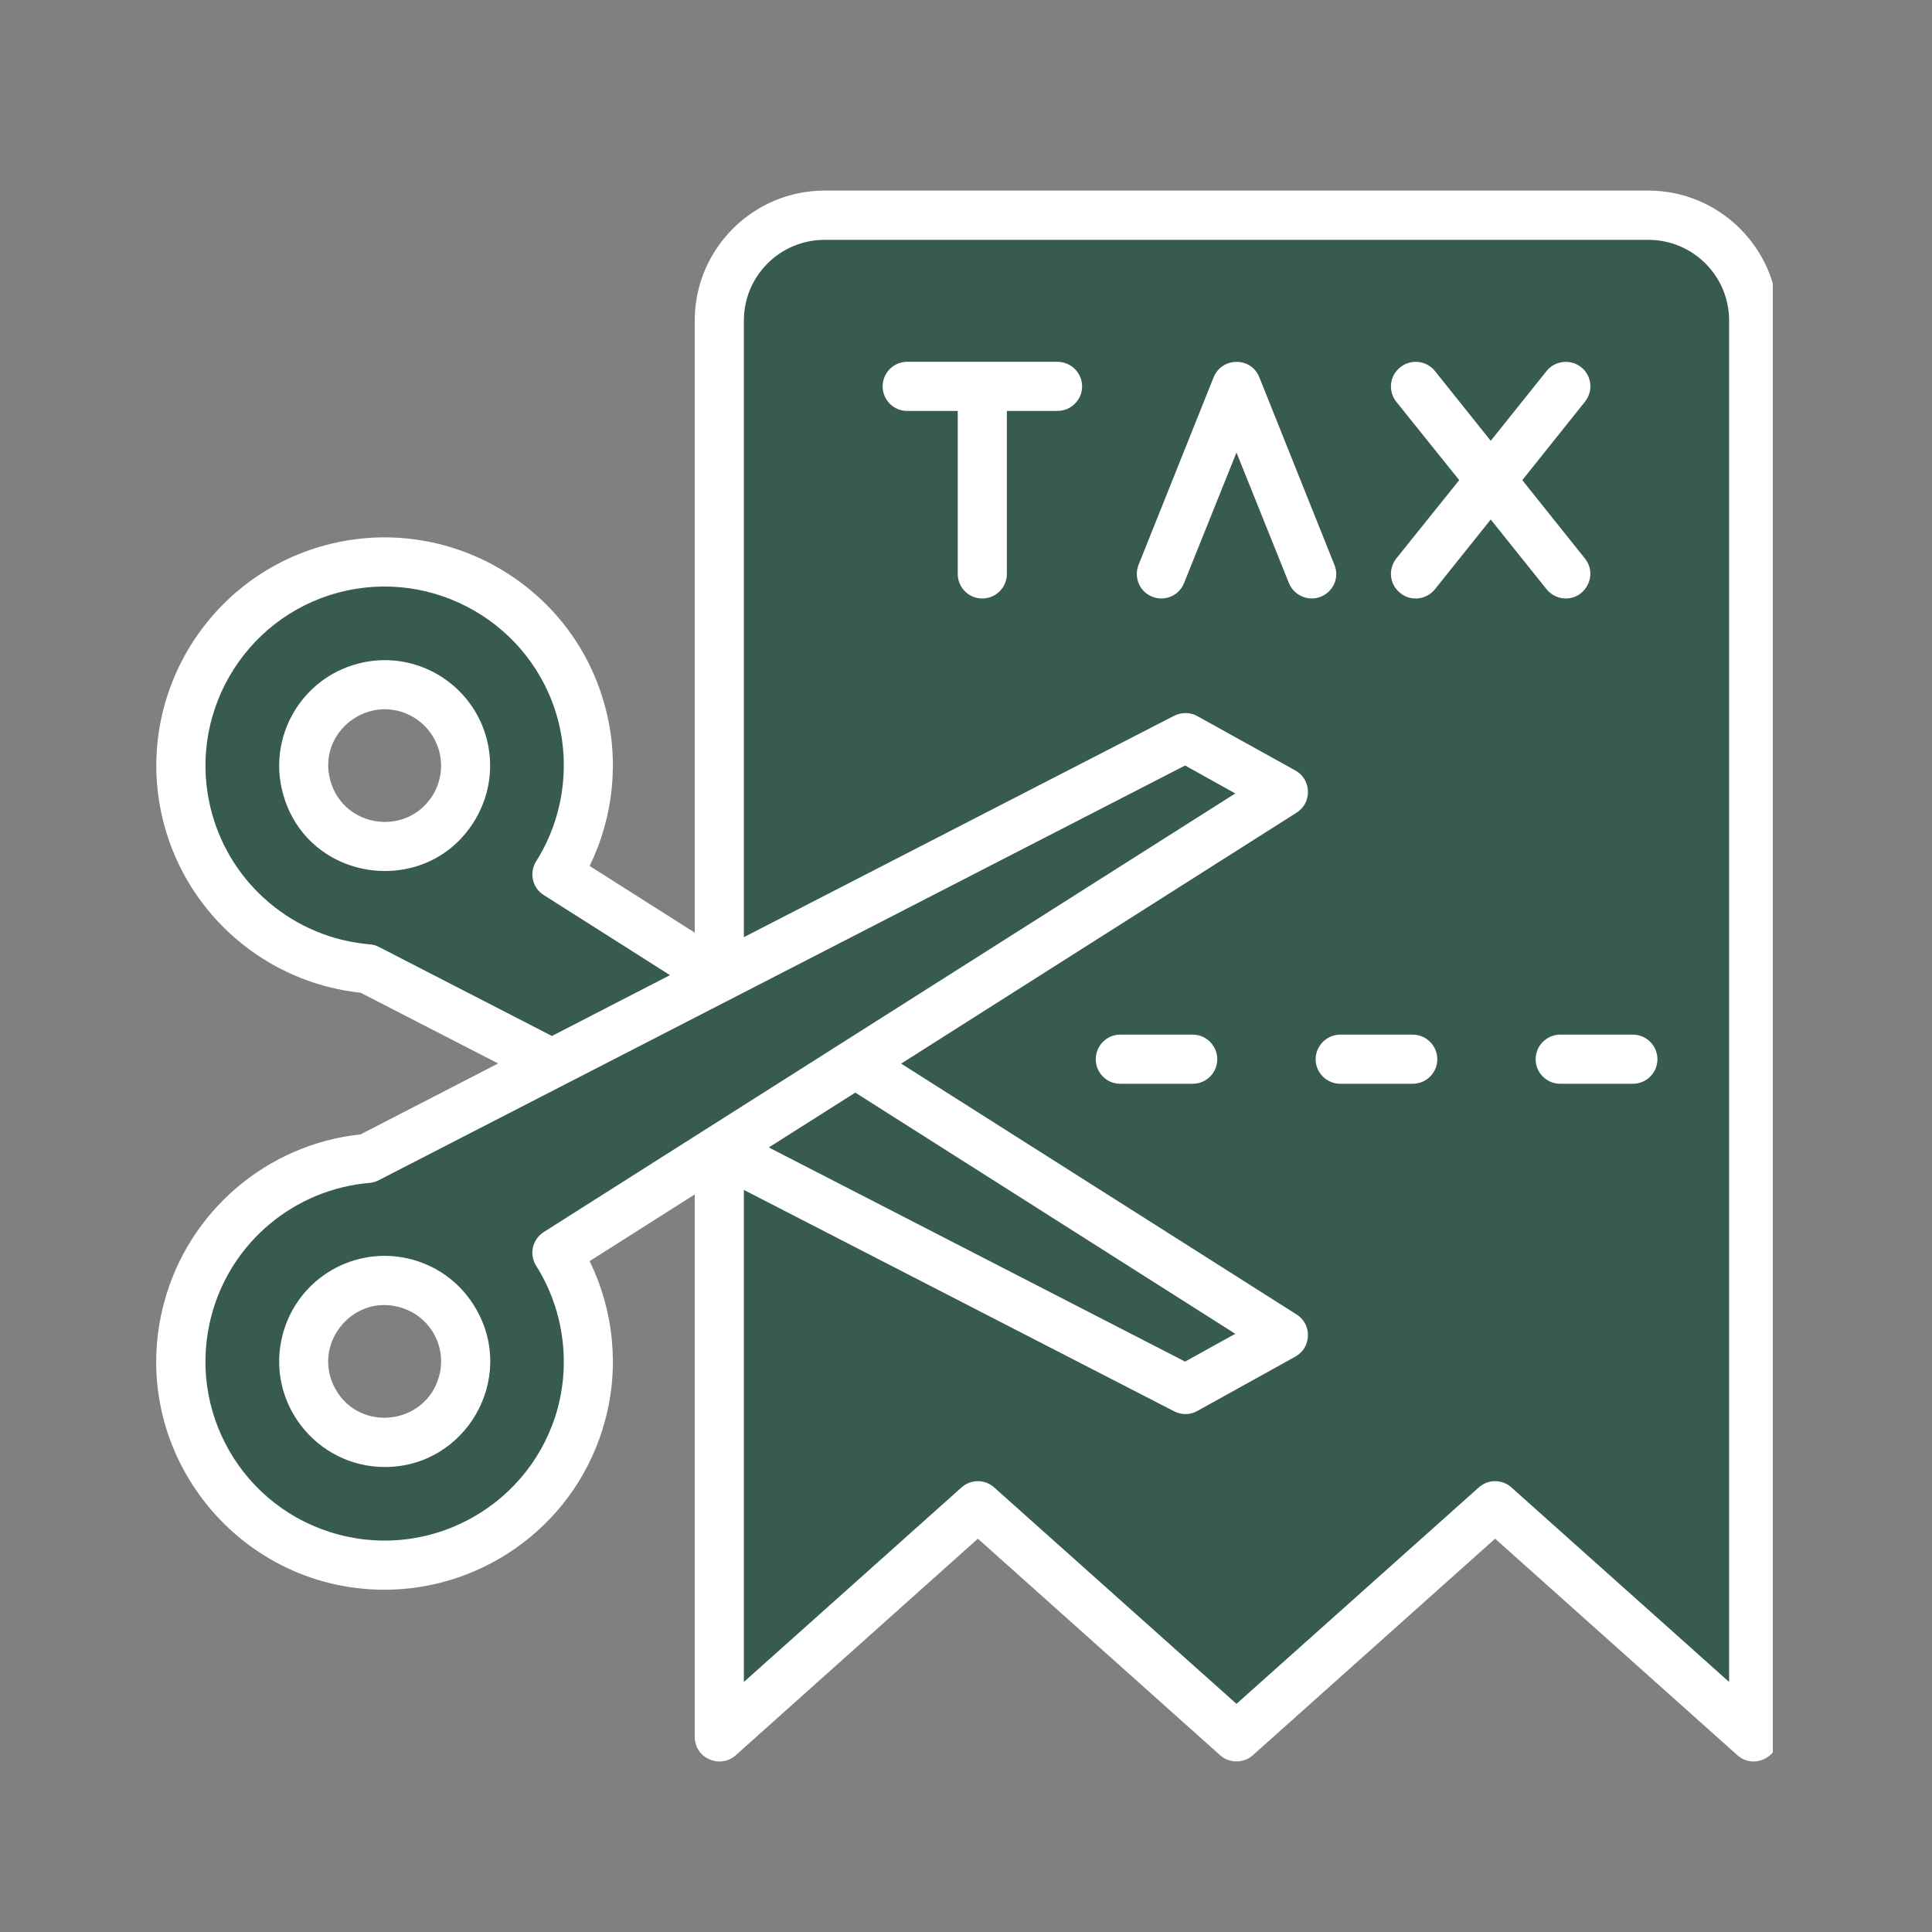 <svg xmlns="http://www.w3.org/2000/svg" xmlns:xlink="http://www.w3.org/1999/xlink" width="67" zoomAndPan="magnify" viewBox="0 0 50.25 50.25" height="67" preserveAspectRatio="xMidYMid meet" version="1.0"><rect x="0" y="0" width="50.25" height="50.25" fill="#808080" stroke="none"/><defs><clipPath id="fb10bda2d4"><path d="M 4 4.949 L 46.109 4.949 L 46.109 46 L 4 46 Z M 4 4.949 " clip-rule="nonzero"/></clipPath></defs><path fill="#385b4f" d="M 21.449 5.598 L 42.871 5.598 C 44.379 5.598 45.609 6.828 45.609 8.336 L 45.609 45.176 L 38.887 39.164 L 32.16 45.176 L 25.434 39.164 L 18.711 45.176 L 18.711 8.336 C 18.711 6.828 19.941 5.598 21.449 5.598 Z M 21.449 5.598 " fill-opacity="1" fill-rule="evenodd"/><path fill="#385b4f" d="M 15.121 18.543 C 14.363 15.715 11.457 14.039 8.633 14.797 C 5.805 15.555 4.125 18.461 4.883 21.289 C 5.48 23.508 7.398 25.016 9.562 25.199 L 30.832 36.141 L 33.383 34.727 L 14.484 22.742 C 15.246 21.535 15.52 20.027 15.121 18.543 Z M 12.035 19.371 C 12.336 20.492 11.672 21.648 10.547 21.949 C 9.426 22.25 8.27 21.582 7.969 20.461 C 7.668 19.336 8.336 18.184 9.457 17.883 C 10.582 17.582 11.734 18.246 12.035 19.371 Z M 12.035 19.371 " fill-opacity="1" fill-rule="evenodd"/><path fill="#385b4f" d="M 15.121 36.781 C 14.363 39.609 11.457 41.285 8.633 40.531 C 5.805 39.773 4.125 36.867 4.883 34.039 C 5.48 31.82 7.398 30.309 9.562 30.129 L 30.832 19.184 L 33.383 20.598 L 14.484 32.582 C 15.246 33.789 15.52 35.297 15.121 36.781 Z M 12.035 35.957 C 12.336 34.832 11.672 33.68 10.547 33.379 C 9.426 33.078 8.27 33.742 7.969 34.867 C 7.668 35.988 8.336 37.145 9.457 37.445 C 10.582 37.746 11.734 37.078 12.035 35.957 Z M 12.035 35.957 " fill-opacity="1" fill-rule="evenodd"/><g clip-path="url(#fb10bda2d4)"><path fill="#ffffff" d="M 34.352 15.52 C 34.039 15.648 33.66 15.5 33.523 15.164 L 32.16 11.77 L 30.797 15.164 C 30.668 15.492 30.297 15.652 29.969 15.52 C 29.641 15.391 29.484 15.02 29.613 14.691 L 31.566 9.812 C 31.781 9.285 32.539 9.273 32.754 9.812 L 34.707 14.691 C 34.844 15.02 34.68 15.391 34.352 15.52 Z M 28.145 10.051 C 28.145 10.402 27.855 10.688 27.5 10.688 L 26.188 10.688 L 26.188 14.926 C 26.188 15.281 25.902 15.566 25.547 15.566 C 25.195 15.566 24.91 15.281 24.91 14.926 L 24.91 10.688 L 23.594 10.688 C 23.242 10.688 22.957 10.402 22.957 10.051 C 22.957 9.695 23.242 9.41 23.594 9.41 L 27.5 9.41 C 27.855 9.41 28.145 9.695 28.145 10.051 Z M 40.227 15.328 L 38.773 13.512 L 37.32 15.328 C 37.098 15.602 36.695 15.648 36.422 15.426 C 36.141 15.207 36.098 14.805 36.316 14.527 L 37.953 12.488 L 36.316 10.449 C 36.098 10.172 36.141 9.77 36.422 9.551 C 36.695 9.332 37.098 9.375 37.32 9.648 L 38.773 11.465 L 40.227 9.648 C 40.449 9.375 40.852 9.332 41.125 9.551 C 41.402 9.77 41.445 10.172 41.223 10.449 L 39.594 12.488 L 41.223 14.527 C 41.562 14.949 41.25 15.566 40.727 15.566 C 40.539 15.566 40.355 15.484 40.227 15.328 Z M 43.109 27.551 C 43.109 27.902 42.824 28.188 42.469 28.188 L 40.582 28.188 C 40.227 28.188 39.941 27.902 39.941 27.551 C 39.941 27.199 40.227 26.91 40.582 26.91 L 42.469 26.91 C 42.824 26.91 43.109 27.199 43.109 27.551 Z M 37.383 27.551 C 37.383 27.902 37.098 28.188 36.742 28.188 L 34.859 28.188 C 34.508 28.188 34.219 27.902 34.219 27.551 C 34.219 27.199 34.508 26.91 34.859 26.91 L 36.742 26.91 C 37.098 26.91 37.383 27.199 37.383 27.551 Z M 31.66 27.551 C 31.66 27.902 31.375 28.188 31.023 28.188 L 29.133 28.188 C 28.785 28.188 28.5 27.902 28.5 27.551 C 28.5 27.199 28.785 26.91 29.133 26.91 L 31.023 26.91 C 31.375 26.91 31.66 27.199 31.66 27.551 Z M 11.422 35.789 C 11.078 37.059 9.375 37.262 8.734 36.145 C 8.082 35.004 9.137 33.66 10.383 33.996 C 11.172 34.207 11.633 35.008 11.422 35.789 Z M 10.715 32.758 C 9.25 32.367 7.75 33.23 7.355 34.699 C 6.887 36.449 8.215 38.156 10.012 38.156 C 12.102 38.156 13.441 35.875 12.379 34.039 C 12.012 33.402 11.422 32.949 10.715 32.758 Z M 11.277 20.648 C 10.609 21.781 8.926 21.543 8.59 20.293 C 8.246 19.031 9.613 18 10.738 18.645 C 11.438 19.051 11.68 19.941 11.277 20.648 Z M 11.379 17.539 C 10.742 17.172 10 17.074 9.293 17.266 C 7.836 17.656 6.961 19.164 7.355 20.625 C 7.988 22.988 11.164 23.391 12.379 21.285 C 13.137 19.973 12.691 18.301 11.379 17.539 Z M 44.973 43.746 L 44.973 8.336 C 44.973 7.176 44.031 6.238 42.871 6.238 L 21.449 6.238 C 20.289 6.238 19.348 7.176 19.348 8.336 L 19.348 24.375 L 30.539 18.617 C 30.734 18.52 30.961 18.523 31.141 18.625 L 33.691 20.039 C 34.113 20.273 34.133 20.879 33.723 21.137 L 23.438 27.664 L 33.723 34.188 C 34.133 34.445 34.113 35.051 33.691 35.285 L 31.141 36.699 C 30.953 36.805 30.73 36.805 30.539 36.707 L 19.348 30.949 L 19.348 43.746 L 25.008 38.688 C 25.25 38.469 25.617 38.469 25.859 38.688 L 32.16 44.316 L 38.461 38.688 C 38.703 38.469 39.07 38.469 39.312 38.688 Z M 22.246 28.418 L 32.129 34.691 L 30.824 35.414 L 19.996 29.844 Z M 13.945 32.922 C 13.758 32.625 13.844 32.234 14.145 32.043 L 32.129 20.637 L 30.824 19.91 L 9.875 30.684 C 9.793 30.73 9.707 30.758 9.617 30.766 C 7.66 30.93 6.008 32.309 5.504 34.203 C 4.836 36.695 6.312 39.246 8.797 39.91 C 11.281 40.578 13.84 39.098 14.508 36.617 C 14.84 35.367 14.637 34.02 13.945 32.922 Z M 9.855 24.629 L 14.355 26.945 L 17.426 25.363 L 14.145 23.281 C 13.844 23.094 13.758 22.699 13.945 22.402 C 14.637 21.305 14.84 19.961 14.508 18.707 C 13.84 16.227 11.281 14.75 8.797 15.414 C 6.316 16.078 4.836 18.641 5.504 21.121 C 6.008 23.016 7.66 24.398 9.617 24.562 C 9.699 24.566 9.777 24.59 9.855 24.629 Z M 42.871 4.957 L 21.449 4.957 C 19.586 4.957 18.07 6.473 18.07 8.336 L 18.07 24.258 L 15.336 22.523 C 15.961 21.242 16.113 19.766 15.738 18.379 C 14.895 15.215 11.629 13.332 8.465 14.18 C 5.305 15.027 3.418 18.289 4.27 21.453 C 4.906 23.824 6.945 25.562 9.379 25.82 L 12.957 27.66 L 9.379 29.504 C 6.945 29.762 4.906 31.504 4.27 33.871 C 3.25 37.656 6.117 41.348 10.004 41.348 C 12.621 41.348 15.027 39.598 15.738 36.945 C 16.113 35.559 15.961 34.082 15.336 32.801 L 18.07 31.066 L 18.07 45.176 C 18.07 45.734 18.73 46.016 19.137 45.652 L 25.434 40.02 L 31.734 45.652 C 31.977 45.867 32.344 45.867 32.586 45.652 L 38.887 40.02 L 45.188 45.652 C 45.594 46.016 46.25 45.73 46.25 45.176 L 46.25 8.336 C 46.25 6.473 44.734 4.957 42.871 4.957 Z M 42.871 4.957 " fill-opacity="1" fill-rule="evenodd"/></g></svg>